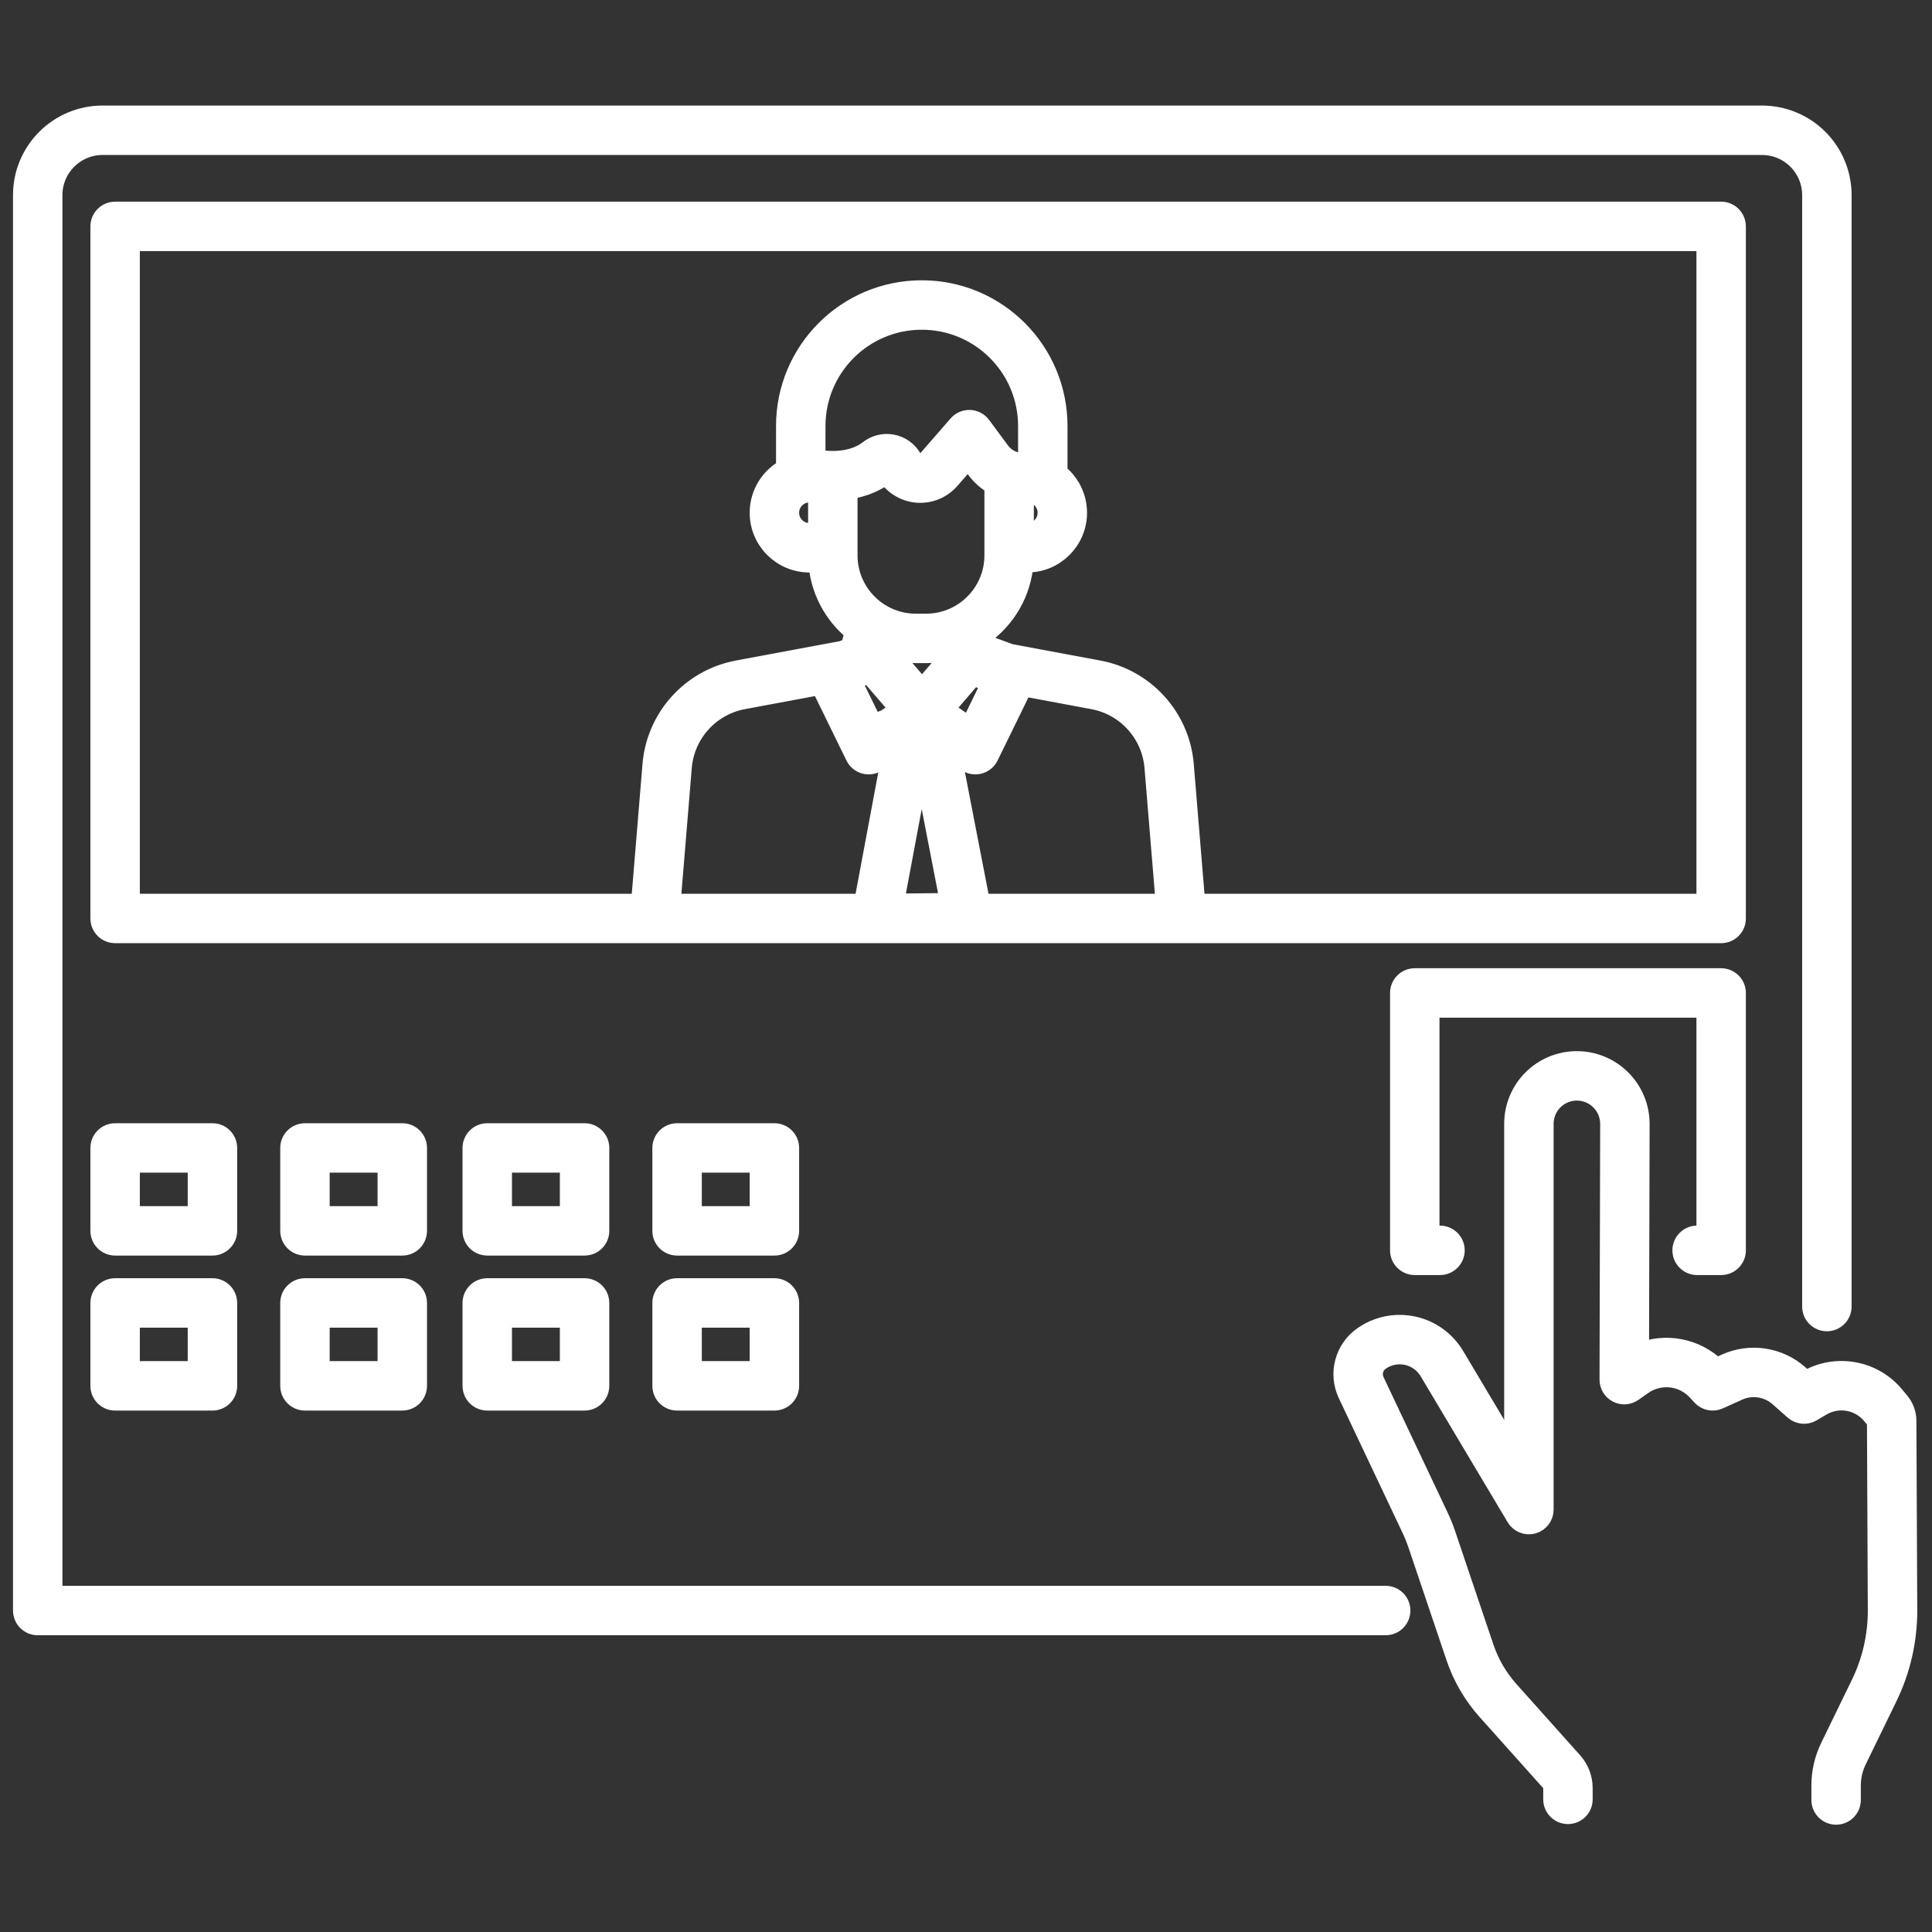 <?xml version="1.0" encoding="UTF-8" standalone="no"?><!DOCTYPE svg PUBLIC "-//W3C//DTD SVG 1.1//EN" "http://www.w3.org/Graphics/SVG/1.1/DTD/svg11.dtd"><svg width="100%" height="100%" viewBox="0 0 567 567" version="1.1" xmlns="http://www.w3.org/2000/svg" xmlns:xlink="http://www.w3.org/1999/xlink" xml:space="preserve" xmlns:serif="http://www.serif.com/" style="fill-rule:evenodd;clip-rule:evenodd;stroke-linejoin:round;stroke-miterlimit:2;"><rect x="0" y="0" width="567" height="567" fill="#333333" stroke="none"/><g><path d="M406.664,468.276c2.417,-0 4.38,1.963 4.38,4.379c-0,2.417 -1.963,4.38 -4.38,4.38l-395.594,-0c-2.418,-0 -4.379,-1.961 -4.379,-4.38l-0,-415.382c-0,-12.935 10.486,-23.421 23.421,-23.421l486.997,0c6.212,0 12.169,2.468 16.561,6.86c4.392,4.392 6.86,10.35 6.86,16.561l-0,326.17c-0,2.418 -1.963,4.38 -4.38,4.38c-2.417,-0 -4.379,-1.962 -4.379,-4.38l0,-326.17c0,-3.888 -1.545,-7.618 -4.295,-10.368c-2.749,-2.749 -6.478,-4.294 -10.367,-4.294l-486.997,0c-8.098,0 -14.663,6.565 -14.663,14.662l0,411.003l391.215,-0Z" style="fill:#fff;stroke:#fff;stroke-width:5.75px;"/><path d="M192.052,273.928l-158.265,-0c-2.419,-0 -4.38,-1.961 -4.38,-4.379l0,-203.108c0,-2.419 1.961,-4.379 4.38,-4.379l471.332,-0c2.419,-0 4.379,1.96 4.379,4.379l0,203.108c0,2.418 -1.96,4.379 -4.379,4.379c0,-0 -158.332,-0 -158.364,-0l-89.682,-0c0,-0 -64.988,-0 -65.021,-0Zm158.789,-8.759l149.899,0l-0,-194.348l-462.574,-0c0,-0 0,194.348 -0,194.348l149.898,0l3.359,-40.712c1.143,-13.854 11.414,-25.23 25.079,-27.777l30.597,-5.705l2.464,-0.905c0.015,-0.036 0.028,-0.074 0.038,-0.113l1.008,-3.739c0.07,-0.259 0.161,-0.506 0.272,-0.74c-6.278,-5.005 -10.416,-12.582 -10.816,-21.137c-0.712,0.501 -1.58,0.796 -2.516,0.796c-8.089,-0 -14.656,-6.567 -14.656,-14.656c-0,-5.585 3.131,-10.445 7.732,-12.918l0,-12.535c0,-22.032 17.862,-39.893 39.895,-39.893c22.033,-0 39.895,17.861 39.895,39.893l-0,13.831c3.483,2.681 5.729,6.891 5.729,11.622c-0,8.089 -6.567,14.656 -14.656,14.656c-0.352,-0 -0.695,-0.042 -1.023,-0.12c-0.622,8.861 -5.257,16.615 -12.1,21.455l0.719,2.666l7.347,2.699l25.972,4.843c13.665,2.547 23.936,13.923 25.079,27.777l3.359,40.712Zm-63.111,0l54.323,0l-3.3,-39.992c-0.818,-9.918 -8.171,-18.063 -17.955,-19.887l-20.597,-3.84l-10.016,20.488c-0.564,1.152 -1.605,2 -2.847,2.318c-1.243,0.319 -2.563,0.077 -3.611,-0.662l-2.269,-1.6l-1.655,2.285l7.927,40.89Zm-90.877,0l56.626,0l7.43,-39.693l-1.552,-3.222l-1.901,1.34c-1.048,0.739 -2.368,0.981 -3.611,0.662c-1.242,-0.318 -2.283,-1.166 -2.846,-2.318l-10.207,-20.877l-22.684,4.229c-9.784,1.824 -17.138,9.969 -17.956,19.887l-3.299,39.992Zm72.497,-37.182l-6.95,37.131l16.368,-0.156l-7.168,-36.975l-2.25,0Zm-29.316,-70.836l-0,-13.341c-0.707,0.488 -1.563,0.774 -2.485,0.774c-3.255,-0 -5.897,2.642 -5.897,5.897c-0,3.255 2.642,5.897 5.897,5.897c0.922,-0 1.778,0.286 2.485,0.773Zm8.758,-13.442l0,19.265c0,11.048 8.956,20.004 20.004,20.004l2.978,0c11.048,-0 20.004,-8.956 20.004,-20.004l-0,-20.623c-2.055,-1.167 -3.874,-2.761 -5.317,-4.712l-2.285,-3.089l-5.378,6.179c-2.455,2.82 -6.123,4.277 -9.844,3.911c-3.639,-0.358 -6.89,-2.419 -8.768,-5.546c-2.465,1.882 -6.152,3.881 -11.394,4.615Zm51.744,0.875l0,11.898c0.307,-0.068 0.625,-0.104 0.952,-0.104c3.255,-0 5.897,-2.642 5.897,-5.897c0,-3.255 -2.642,-5.897 -5.897,-5.897l-0.952,-0Zm-20.174,45.849c-2.713,0.847 -5.597,1.304 -8.588,1.304l-2.978,-0c-2.897,-0 -5.695,-0.429 -8.332,-1.226l10.127,11.756l9.872,-11.458l-0.101,-0.376Zm21.294,-54.607l0,-10.798c0,-17.195 -13.941,-31.134 -31.136,-31.134c-17.195,-0 -31.136,13.939 -31.136,31.134l0,9.754c7.92,1.326 12.823,-0.595 15.542,-2.692c1.941,-1.545 4.459,-2.171 6.9,-1.712c2.459,0.462 4.592,1.979 5.836,4.15l0.003,0.005c0.449,0.784 1.249,1.302 2.148,1.391c0.899,0.088 1.785,-0.264 2.378,-0.946l8.959,-10.293c0.872,-1.001 2.15,-1.553 3.477,-1.501c1.327,0.053 2.558,0.705 3.347,1.772l5.529,7.475c1.579,2.135 4.077,3.394 6.732,3.394l1.253,0c0.08,0 0.14,0 0.168,0.001Zm-27.358,81.122l-3.707,-2.613l-3.976,2.803l1.007,2.091l5.024,-0l1.652,-2.281Zm11.311,-18.693c-2.15,2.496 -8.549,9.923 -8.549,9.923l7.513,5.296l6.693,-13.69l-2.82,-0.526c-1.009,-0.188 -1.963,-0.53 -2.837,-1.003Zm-35.882,1.14l6.883,14.079c0,-0 0.224,-0.157 0.593,-0.418c0.424,-0.675 1.036,-1.243 1.807,-1.614c0.311,-0.15 0.63,-0.259 0.953,-0.331c2.003,-1.412 4.16,-2.933 4.16,-2.933l-9.244,-10.73l-0.668,0.245c-1.106,0.767 -2.379,1.309 -3.752,1.565l-0.732,0.137Z" style="fill:#fff;stroke:#fff;stroke-width:5.75px;"/><path d="M66.728,336.898l-0,24.33c-0,2.419 -1.961,4.38 -4.38,4.38l-28.561,-0c-2.419,-0 -4.38,-1.961 -4.38,-4.38l0,-24.33c0,-2.419 1.961,-4.379 4.38,-4.379l28.561,-0c2.419,-0 4.38,1.96 4.38,4.379Zm-8.759,4.379c0,0 -19.803,0 -19.803,0c0,0 0,15.572 -0,15.572c-0,0 19.803,0 19.803,-0l0,-15.572Z" style="fill:#fff;stroke:#fff;stroke-width:5.75px;"/><path d="M66.728,382.385l-0,24.331c-0,2.419 -1.961,4.38 -4.38,4.38l-28.561,-0c-2.419,-0 -4.38,-1.961 -4.38,-4.38l0,-24.331c0,-2.418 1.961,-4.379 4.38,-4.379l28.561,-0c2.419,-0 4.38,1.961 4.38,4.379Zm-8.759,4.38c0,-0 -19.803,-0 -19.803,-0c0,-0 0,15.572 -0,15.572l19.803,-0l0,-15.572Z" style="fill:#fff;stroke:#fff;stroke-width:5.75px;"/><path d="M175.939,382.385l-0,24.331c-0,2.419 -1.962,4.38 -4.38,4.38l-28.562,-0c-2.419,-0 -4.38,-1.961 -4.38,-4.38l0,-24.331c0,-2.418 1.961,-4.379 4.38,-4.379l28.562,-0c2.418,-0 4.38,1.961 4.38,4.379Zm-8.759,4.38l-19.804,-0l0,15.572l19.804,-0l-0,-15.572Z" style="fill:#fff;stroke:#fff;stroke-width:5.75px;"/><path d="M175.939,336.898l-0,24.33c-0,2.419 -1.962,4.38 -4.38,4.38l-28.562,-0c-2.419,-0 -4.38,-1.961 -4.38,-4.38l0,-24.33c0,-2.419 1.961,-4.379 4.38,-4.379l28.562,-0c2.418,-0 4.38,1.96 4.38,4.379Zm-8.759,4.379l-19.804,0l0,15.572c0,0 19.804,0 19.804,-0l-0,-15.572Z" style="fill:#fff;stroke:#fff;stroke-width:5.75px;"/><path d="M122.441,336.898l0,24.33c0,2.419 -1.961,4.38 -4.379,4.38l-28.562,-0c-2.419,-0 -4.38,-1.961 -4.38,-4.38l0,-24.33c0,-2.419 1.961,-4.379 4.38,-4.379l28.562,-0c2.418,-0 4.379,1.96 4.379,4.379Zm-8.759,4.379l-19.803,0l0,15.572c0,0 19.803,0 19.803,-0l0,-15.572Z" style="fill:#fff;stroke:#fff;stroke-width:5.75px;"/><path d="M122.441,382.385l0,24.331c0,2.419 -1.961,4.38 -4.379,4.38l-28.562,-0c-2.419,-0 -4.38,-1.961 -4.38,-4.38l0,-24.331c0,-2.418 1.961,-4.379 4.38,-4.379l28.562,-0c2.418,-0 4.379,1.961 4.379,4.379Zm-8.759,4.38l-19.803,-0l0,15.572l19.803,-0l0,-15.572Z" style="fill:#fff;stroke:#fff;stroke-width:5.75px;"/><path d="M231.652,382.385l-0,24.331c-0,2.419 -1.961,4.38 -4.38,4.38l-28.562,-0c-2.418,-0 -4.379,-1.961 -4.379,-4.38l0,-24.331c0,-2.418 1.961,-4.379 4.379,-4.379l28.562,-0c2.419,-0 4.38,1.961 4.38,4.379Zm-8.759,4.38l-19.803,-0l-0,15.572l19.803,-0l-0,-15.572Z" style="fill:#fff;stroke:#fff;stroke-width:5.75px;"/><path d="M231.652,336.898l-0,24.33c-0,2.419 -1.961,4.38 -4.38,4.38l-28.562,-0c-2.418,-0 -4.379,-1.961 -4.379,-4.38l0,-24.33c0,-2.419 1.961,-4.379 4.379,-4.379l28.562,-0c2.419,-0 4.38,1.96 4.38,4.379Zm-8.759,4.379l-19.803,0l-0,15.572c-0,0 19.803,0 19.803,-0l-0,-15.572Z" style="fill:#fff;stroke:#fff;stroke-width:5.75px;"/><path d="M422.607,362.567c2.417,0 4.379,1.963 4.379,4.38c0,2.416 -1.962,4.379 -4.379,4.379l-7.405,0c-2.419,0 -4.379,-1.961 -4.379,-4.379l-0,-75.536c-0,-2.419 1.96,-4.38 4.379,-4.38l89.917,0c2.419,0 4.379,1.961 4.379,4.38l0,75.536c0,2.418 -1.96,4.379 -4.379,4.379l-7.052,0c-2.417,0 -4.38,-1.963 -4.38,-4.379c0,-2.417 1.963,-4.38 4.38,-4.38l2.673,0l-0,-66.777l-81.159,0l0,66.777l3.026,0Z" style="fill:#fff;stroke:#fff;stroke-width:5.75px;"/><path d="M481.083,397.068c7.616,-3.146 16.545,-1.542 22.598,4.37l2.816,-1.272c7.145,-3.23 15.52,-1.97 21.399,3.217l2.072,1.828l0.211,-0.124c8.568,-5.033 19.522,-3.109 25.862,4.543l1.501,1.811c1.289,1.555 1.997,3.508 2.007,5.527l0.247,55.502c0.04,8.866 -1.957,17.623 -5.837,25.595l-8.992,18.477c-1.139,2.34 -1.73,4.907 -1.73,7.509l-0,4.205c-0,2.417 -1.963,4.38 -4.38,4.38c-2.417,-0 -4.379,-1.963 -4.379,-4.38l-0,-4.205c-0,-3.93 0.894,-7.808 2.613,-11.342l8.992,-18.477c3.293,-6.766 4.988,-14.198 4.955,-21.723l-0.248,-55.489l-1.493,-1.802c-3.599,-4.344 -9.818,-5.436 -14.682,-2.579l-2.947,1.732c-1.632,0.959 -3.696,0.761 -5.116,-0.492l-4.451,-3.928c-3.296,-2.908 -7.991,-3.614 -11.997,-1.804l-5.664,2.56c-1.716,0.775 -3.736,0.367 -5.016,-1.015l-1.43,-1.544c-4.144,-4.472 -10.956,-5.189 -15.94,-1.678l-2.848,2.007c-1.338,0.943 -3.091,1.061 -4.543,0.305c-1.453,-0.756 -2.363,-2.259 -2.358,-3.897l0.189,-75.01c0.007,-2.585 -1.015,-5.066 -2.841,-6.896c-1.825,-1.83 -4.303,-2.859 -6.889,-2.859l-0.002,0c-2.568,0 -5.031,1.021 -6.846,2.837c-1.816,1.815 -2.836,4.278 -2.836,6.846l-0,113.233c-0,1.97 -1.317,3.699 -3.217,4.222c-1.9,0.523 -3.915,-0.287 -4.925,-1.98l-25.545,-42.863c-1.428,-2.396 -3.79,-4.088 -6.519,-4.67c-2.728,-0.582 -5.576,-0 -7.857,1.605l-0.003,0.003c-1.918,1.349 -2.586,3.883 -1.583,6.002l18.875,39.895c0.749,1.584 1.405,3.21 1.966,4.87l11.279,33.417c1.574,4.662 4.077,8.957 7.357,12.624l18.697,20.907c1.89,2.113 2.935,4.848 2.935,7.684l-0,3.321c-0,2.417 -1.962,4.379 -4.379,4.379c-2.418,0 -4.38,-1.962 -4.38,-4.379l0,-3.321c0,-0.681 -0.251,-1.338 -0.705,-1.845l-18.697,-20.907c-4.069,-4.55 -7.174,-9.878 -9.126,-15.662l-11.28,-33.417c-0.452,-1.338 -0.981,-2.649 -1.585,-3.926l-18.875,-39.894c-2.824,-5.971 -0.942,-13.109 4.46,-16.911l0.004,-0.003c4.275,-3.008 9.611,-4.098 14.724,-3.008c5.112,1.09 9.539,4.262 12.216,8.752l17.404,29.202l0,-97.33c0,-4.891 1.943,-9.582 5.401,-13.04c3.459,-3.458 8.149,-5.401 13.04,-5.401l0.002,-0c4.912,-0 9.622,1.954 13.091,5.432c3.468,3.477 5.411,8.192 5.398,13.103l-0.17,67.171Z" style="fill:#fff;stroke:#fff;stroke-width:5.75px;"/></g></svg>